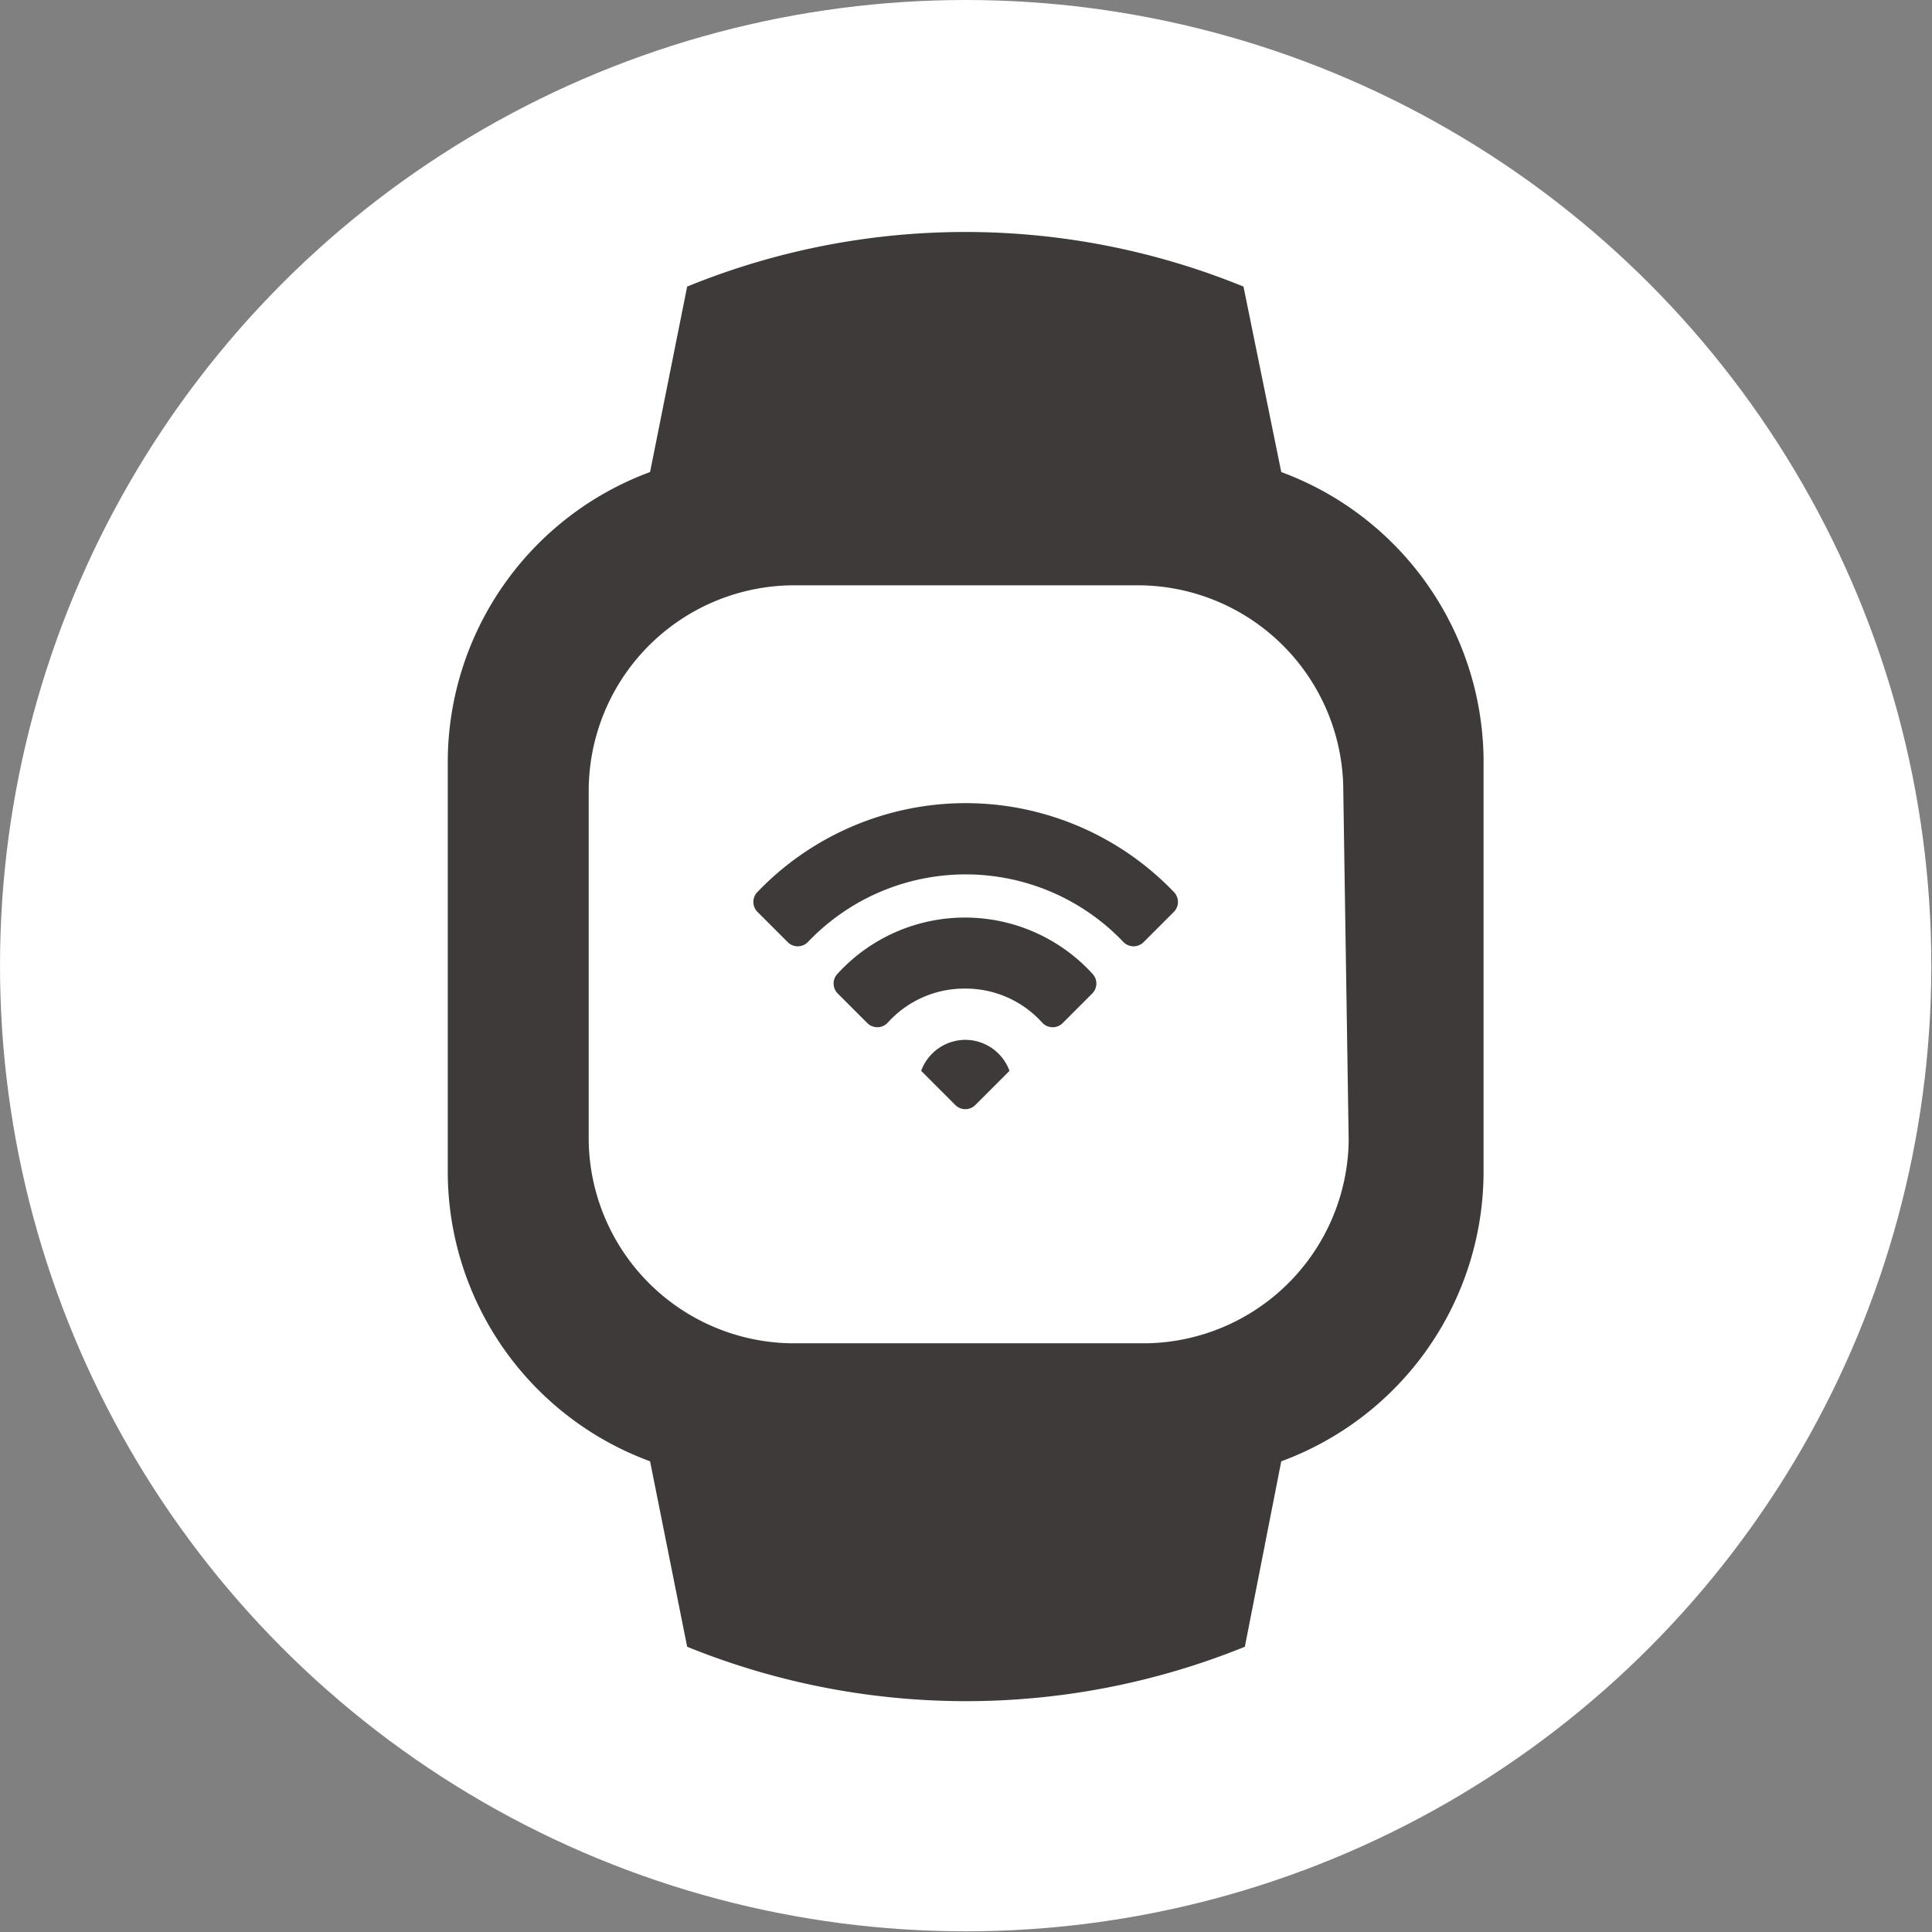 <?xml version="1.0" encoding="UTF-8"?> <svg xmlns="http://www.w3.org/2000/svg" viewBox="0 0 28.65 28.65"><rect x="0" y="0" width="28.65" height="28.65" fill="#808080" stroke="none"/> <defs> <style>.cls-1{fill:#fff;}.cls-2{fill:#3d3a39;}</style> </defs> <title>wearable Device</title> <g id="圖層_2" data-name="圖層 2"> <g id="圖層_1-2" data-name="圖層 1"> <circle class="cls-1" cx="14.32" cy="14.32" r="14.32"></circle> <path class="cls-2" d="M14.32,15.42a.7.7,0,0,0-.66.46l.51.51a.21.21,0,0,0,.29,0l.51-.51A.7.7,0,0,0,14.32,15.42Z"></path> <path class="cls-2" d="M14.32,11.91a4.28,4.28,0,0,0-3.09,1.32.21.21,0,0,0,0,.29l.45.45a.21.21,0,0,0,.3,0,3.23,3.23,0,0,1,4.68,0,.21.21,0,0,0,.3,0l.45-.45a.21.21,0,0,0,0-.29A4.28,4.28,0,0,0,14.32,11.91Z"></path> <path class="cls-2" d="M14.32,14.66a1.53,1.53,0,0,1,1.14.51.21.21,0,0,0,.3,0l.44-.44a.21.21,0,0,0,0-.29,2.56,2.56,0,0,0-3.78,0,.21.21,0,0,0,0,.29l.44.44a.21.21,0,0,0,.3,0A1.53,1.53,0,0,1,14.32,14.66Z"></path> <path class="cls-2" d="M19,7l-.56-2.75a10.91,10.91,0,0,0-8.25,0L9.64,7a4.59,4.59,0,0,0-3,4.27V17.4a4.58,4.58,0,0,0,3,4.27l.55,2.75a11,11,0,0,0,8.27,0L19,21.67a4.58,4.58,0,0,0,3-4.27V11.24A4.59,4.59,0,0,0,19,7ZM20,16.92a3.05,3.05,0,0,1-3,3H11.73a3.05,3.05,0,0,1-3-3V11.73a3.05,3.05,0,0,1,3-3.05h5.19a3.05,3.05,0,0,1,3,3.05Z"></path> </g> </g> </svg> 